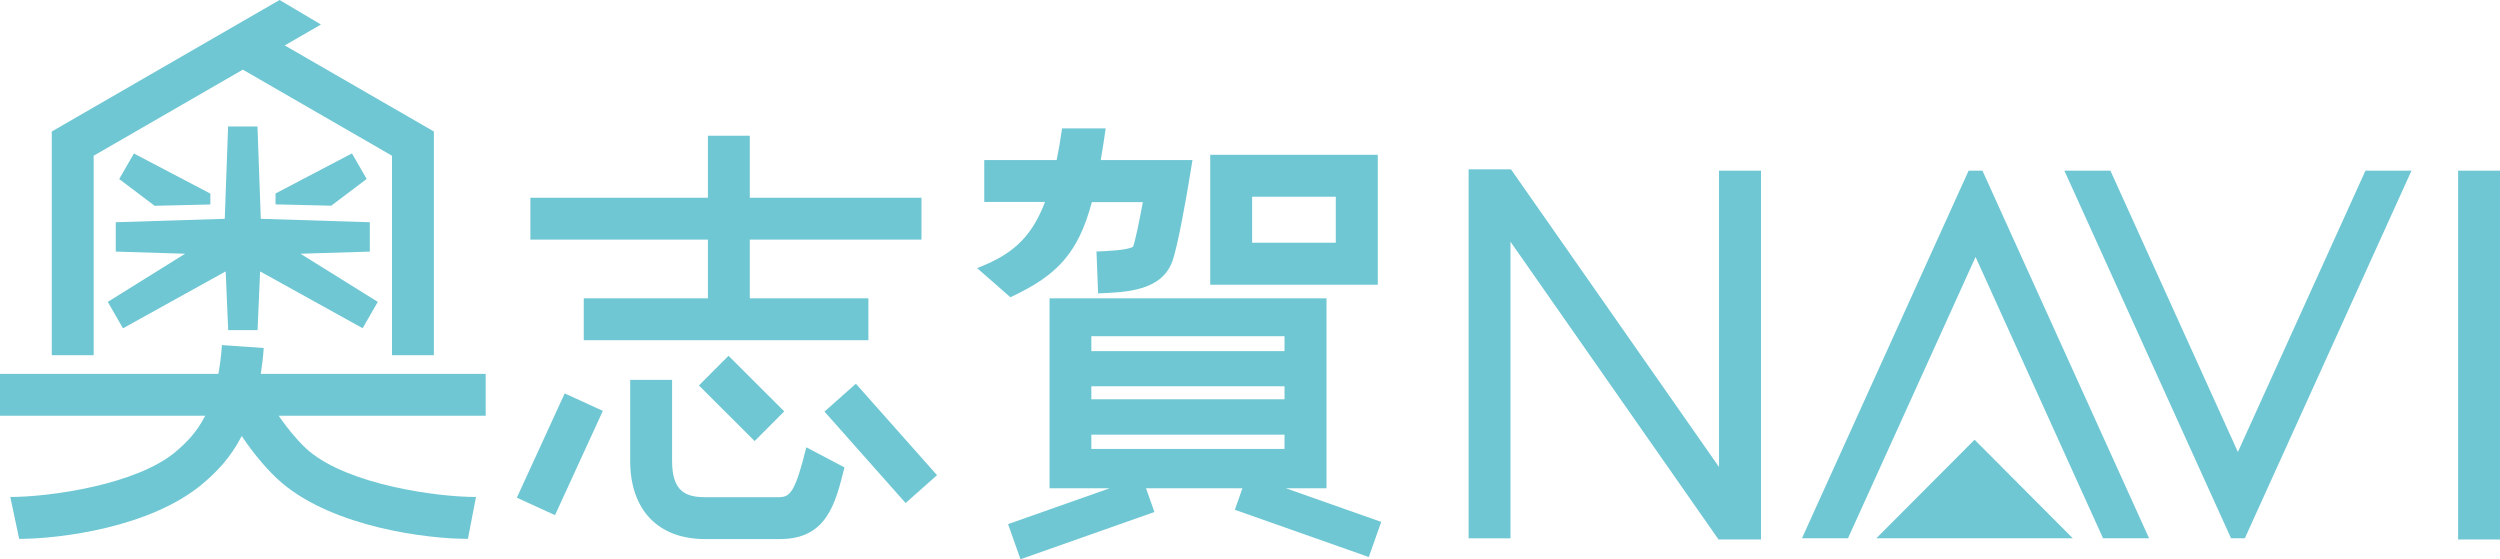 <?xml version="1.0" encoding="UTF-8"?>
<svg id="_レイヤー_2" data-name="レイヤー 2" xmlns="http://www.w3.org/2000/svg" viewBox="0 0 247.7 55.41">
  <defs>
    <style>
      .cls-1 {
        fill: #6ec7d3;
      }
    </style>
  </defs>
  <g id="_レイヤー_1-2" data-name="レイヤー 1">
    <path class="cls-1" d="M70.13,29.56h-12.29v4.15h28.2v-4.15h-11.75v-5.82h17.01v-4.15h-17.01v-6.14h-4.15v6.14h-17.59v4.15h17.59v5.82ZM51.21,49.31l3.78,1.73,4.74-10.33-3.78-1.73-4.74,10.33ZM74.77,43.7l2.93-2.94-5.52-5.51-2.93,2.94,5.52,5.51ZM84.8,38.02l-3.11,2.76,8.04,9.06,3.11-2.76-8.04-9.06ZM77.28,49.26h-7.43c-1.95,0-3.26-.61-3.26-3.58v-8.04h-4.15v8.04c0,4.84,2.77,7.73,7.41,7.73h7.43c4.63,0,5.49-3.49,6.39-7.1l-3.78-1.99c-1.04,4.22-1.57,4.93-2.6,4.93"/>
    <path class="cls-1" d="M96.83,26.58l3.28,2.87c4.69-2.17,6.73-4.43,8.07-9.42h5.05c-.33,1.81-.72,3.72-.96,4.41-.51.36-2.77.45-3.63.48l.16,4.15c2.8-.11,6.29-.25,7.35-3.17.58-1.6,1.43-6.62,1.6-7.62l.4-2.42h-9.09c.17-.97.33-2,.49-3.14h-4.32c-.16,1.15-.34,2.18-.54,3.14h-7.17v4.15h6.02c-1.43,3.78-3.51,5.3-6.71,6.55M136.51,15.34h-16.6v12.87h16.6v-12.87ZM132.35,24.05h-8.29v-4.56h8.29v4.56ZM127.41,48.38h4.02v-18.82h-27.44v18.82h5.95l-10.06,3.55,1.23,3.48,13.27-4.68-.83-2.35h9.55l-.75,2.13,13.27,4.68,1.23-3.48-9.44-3.33ZM127.27,44.48h-19.14v-1.41h19.14v1.41ZM127.27,39.56h-19.14v-1.29h19.14v1.29ZM127.27,34.79h-19.14v-1.48h19.14v1.48Z"/>
    <polygon class="cls-1" points="174.48 53.45 170.27 53.45 149.66 23.95 149.66 53.34 145.51 53.34 145.51 16.78 149.71 16.78 170.32 46.27 170.32 16.91 174.48 16.91 174.48 53.45"/>
    <rect class="cls-1" x="243.55" y="16.91" width="4.15" height="36.54"/>
    <path class="cls-1" d="M205.37,53.33h-19.46l9.73-9.76,9.73,9.76ZM196.42,16.91h-1.37l-16.51,36.42h4.56l12.64-27.87,12.63,27.87h4.56l-16.51-36.42Z"/>
    <polygon class="cls-1" points="221.05 53.33 222.42 53.33 238.93 16.91 234.37 16.91 221.73 44.78 209.1 16.91 204.54 16.91 221.05 53.33"/>
    <path class="cls-1" d="M9.28,15.43l14.78-8.53,14.78,8.53v19.76h4.15V13.03l-14.78-8.53,3.59-2.07-4.1-2.43-3.64,2.1L5.13,13.03v22.16h4.15V15.43ZM48.13,37.04h-22.29c.12-.8.23-1.64.29-2.56l-4.14-.29c-.07,1.06-.2,2-.35,2.85H0v4.15h20.33c-.86,1.7-1.93,2.73-2.95,3.59-3.88,3.25-12.44,4.46-16.36,4.46l.88,4.15c4.03,0,13.01-1.13,18.14-5.43,1.38-1.15,2.79-2.59,3.91-4.76,1.23,1.84,2.69,3.56,4.03,4.69,5.2,4.35,14.29,5.5,18.38,5.5l.8-4.15c-3.98,0-12.57-1.23-16.52-4.53-.96-.81-2.06-2.12-3.03-3.52h20.51v-4.15ZM34.87,15.2l-7.57,3.97v1.08l5.52.13,3.51-2.65-1.46-2.53ZM12.2,32.52l10.16-5.63.25,5.82h2.91l.25-5.82,10.16,5.63,1.5-2.61-7.66-4.77,6.87-.21v-2.91l-10.8-.34-.33-9.15h-2.91l-.33,9.15-10.8.34v2.91l6.87.21-7.66,4.77,1.5,2.61ZM20.84,19.18l-7.57-3.97-1.46,2.53,3.51,2.65,5.52-.13v-1.08Z"/>
  </g>
</svg>